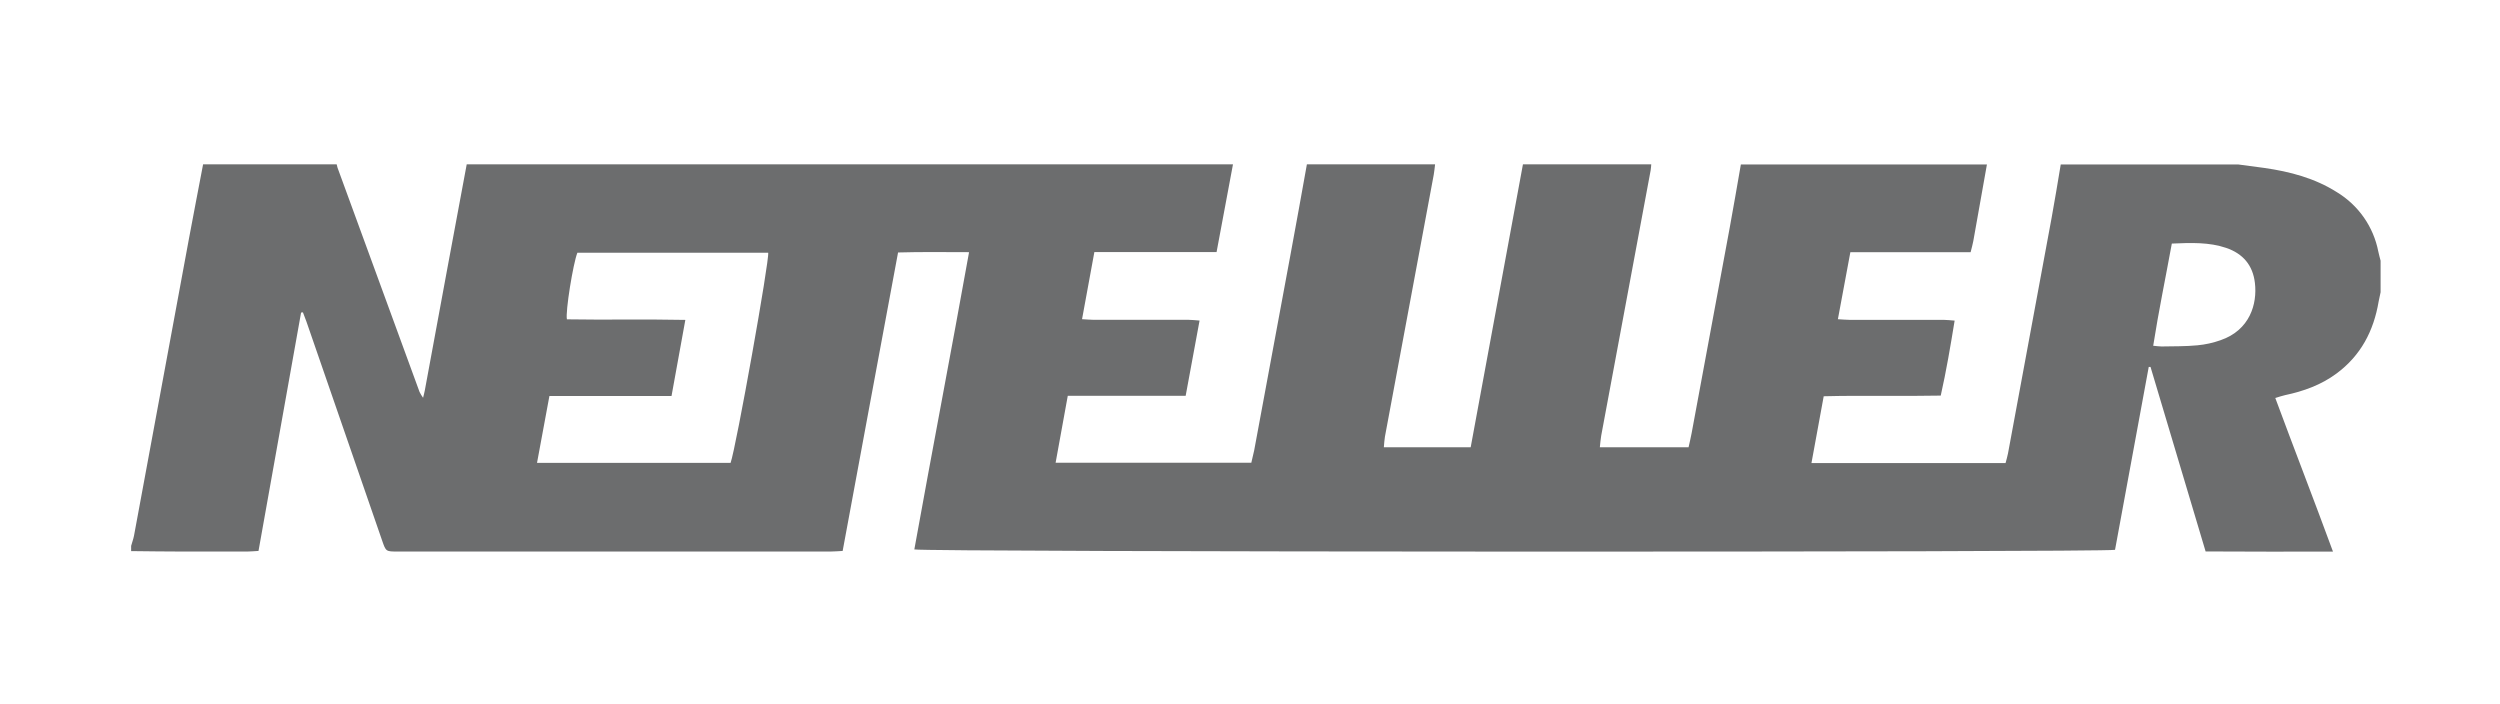 <svg width="213" height="60" viewBox="0 0 213 60" fill="none" xmlns="http://www.w3.org/2000/svg">
<path d="M148.322 14.01H169.286C168.899 16.191 168.518 18.36 168.126 20.535C168.075 20.823 167.99 21.104 167.897 21.485H157.651L156.588 27.197C156.999 27.219 157.289 27.251 157.578 27.251C160.249 27.251 162.918 27.251 165.587 27.251C165.876 27.251 166.163 27.29 166.535 27.316C166.178 29.498 165.828 31.587 165.351 33.705C161.99 33.773 158.712 33.676 155.38 33.761C155.022 35.7 154.686 37.544 154.336 39.452H170.874C170.952 39.151 171.032 38.895 171.081 38.633C172.323 31.943 173.562 25.253 174.797 18.561C175.077 17.049 175.318 15.529 175.575 14.012H190.698C191.428 14.111 192.177 14.204 192.914 14.308C195.102 14.62 197.211 15.175 199.103 16.373C200.011 16.924 200.794 17.658 201.402 18.527C202.009 19.397 202.427 20.384 202.63 21.424C202.683 21.688 202.761 21.95 202.827 22.212V24.895C202.771 25.157 202.708 25.421 202.661 25.685C202.241 28.184 201.149 30.29 199.064 31.829C197.756 32.799 196.263 33.332 194.687 33.666C194.429 33.722 194.178 33.812 193.855 33.909C195.47 38.272 197.136 42.547 198.77 46.997C195.039 46.997 191.488 47.009 187.918 46.983C186.33 41.665 184.778 36.461 183.224 31.26H183.073L180.201 46.845C179.289 47.07 78.541 47.036 77.901 46.811C79.416 38.412 81.031 30.019 82.564 21.485C80.46 21.485 78.509 21.451 76.515 21.511C74.929 30.053 73.353 38.478 71.794 46.941C71.376 46.961 71.082 46.99 70.785 46.99H33.876C32.881 46.99 32.879 46.99 32.56 46.064C30.41 39.843 28.26 33.622 26.108 27.401C26.016 27.134 25.909 26.873 25.809 26.611L25.653 26.63C24.444 33.388 23.234 40.157 22.025 46.939C21.631 46.961 21.339 46.99 21.052 46.992C19.23 46.992 17.404 46.992 15.587 46.992C14.128 46.992 12.644 46.968 11.173 46.954V46.508C11.253 46.222 11.358 45.941 11.416 45.65C12.977 37.2 14.54 28.751 16.105 20.302C16.494 18.203 16.905 16.109 17.304 14H28.684C28.703 14.097 28.727 14.194 28.757 14.288C31.085 20.658 33.415 27.027 35.746 33.395C35.833 33.568 35.933 33.735 36.046 33.892C36.118 33.591 36.165 33.426 36.194 33.262C36.843 29.793 37.483 26.326 38.115 22.861C38.663 19.907 39.213 16.954 39.764 14H105.05C104.591 16.46 104.131 18.918 103.652 21.475H93.24L92.19 27.195C92.596 27.217 92.885 27.246 93.177 27.248C95.869 27.248 98.564 27.248 101.256 27.248C101.541 27.248 101.826 27.285 102.203 27.311C101.801 29.493 101.419 31.548 101.018 33.725H90.974C90.619 35.681 90.285 37.52 89.938 39.425H106.612C106.697 39.047 106.782 38.715 106.855 38.378C107.886 32.838 108.914 27.297 109.939 21.756C110.425 19.17 110.88 16.579 111.347 14H122.269C122.231 14.296 122.209 14.591 122.155 14.885C120.769 22.318 119.383 29.758 117.996 37.205C117.945 37.486 117.938 37.775 117.904 38.109H125.302C126.791 30.045 128.275 22.008 129.755 14H140.687C140.67 14.175 140.666 14.349 140.634 14.519C139.231 22.052 137.827 29.587 136.422 37.123C136.366 37.428 136.349 37.743 136.307 38.107H143.866C143.961 37.673 144.056 37.292 144.126 36.907C145.209 31.08 146.29 25.252 147.368 19.422C147.699 17.626 148.006 15.818 148.322 14.01ZM45.754 39.438H62.246C62.718 38.112 65.578 22.095 65.449 21.535H49.193C48.833 22.418 48.16 26.577 48.301 27.207C51.599 27.265 54.926 27.183 58.391 27.256C57.988 29.488 57.608 31.567 57.214 33.737H46.81C46.452 35.669 46.109 37.511 45.754 39.438ZM185.039 20.753C184.504 23.688 183.91 26.536 183.453 29.459C183.774 29.485 183.968 29.522 184.163 29.519C185.184 29.498 186.211 29.519 187.225 29.42C187.896 29.357 188.556 29.211 189.19 28.986C191.688 28.128 192.332 25.896 192.118 24.105C191.943 22.597 191.102 21.608 189.664 21.119C188.227 20.629 186.68 20.68 185.039 20.753Z" fill="#6C6D6E"/>
</svg>
